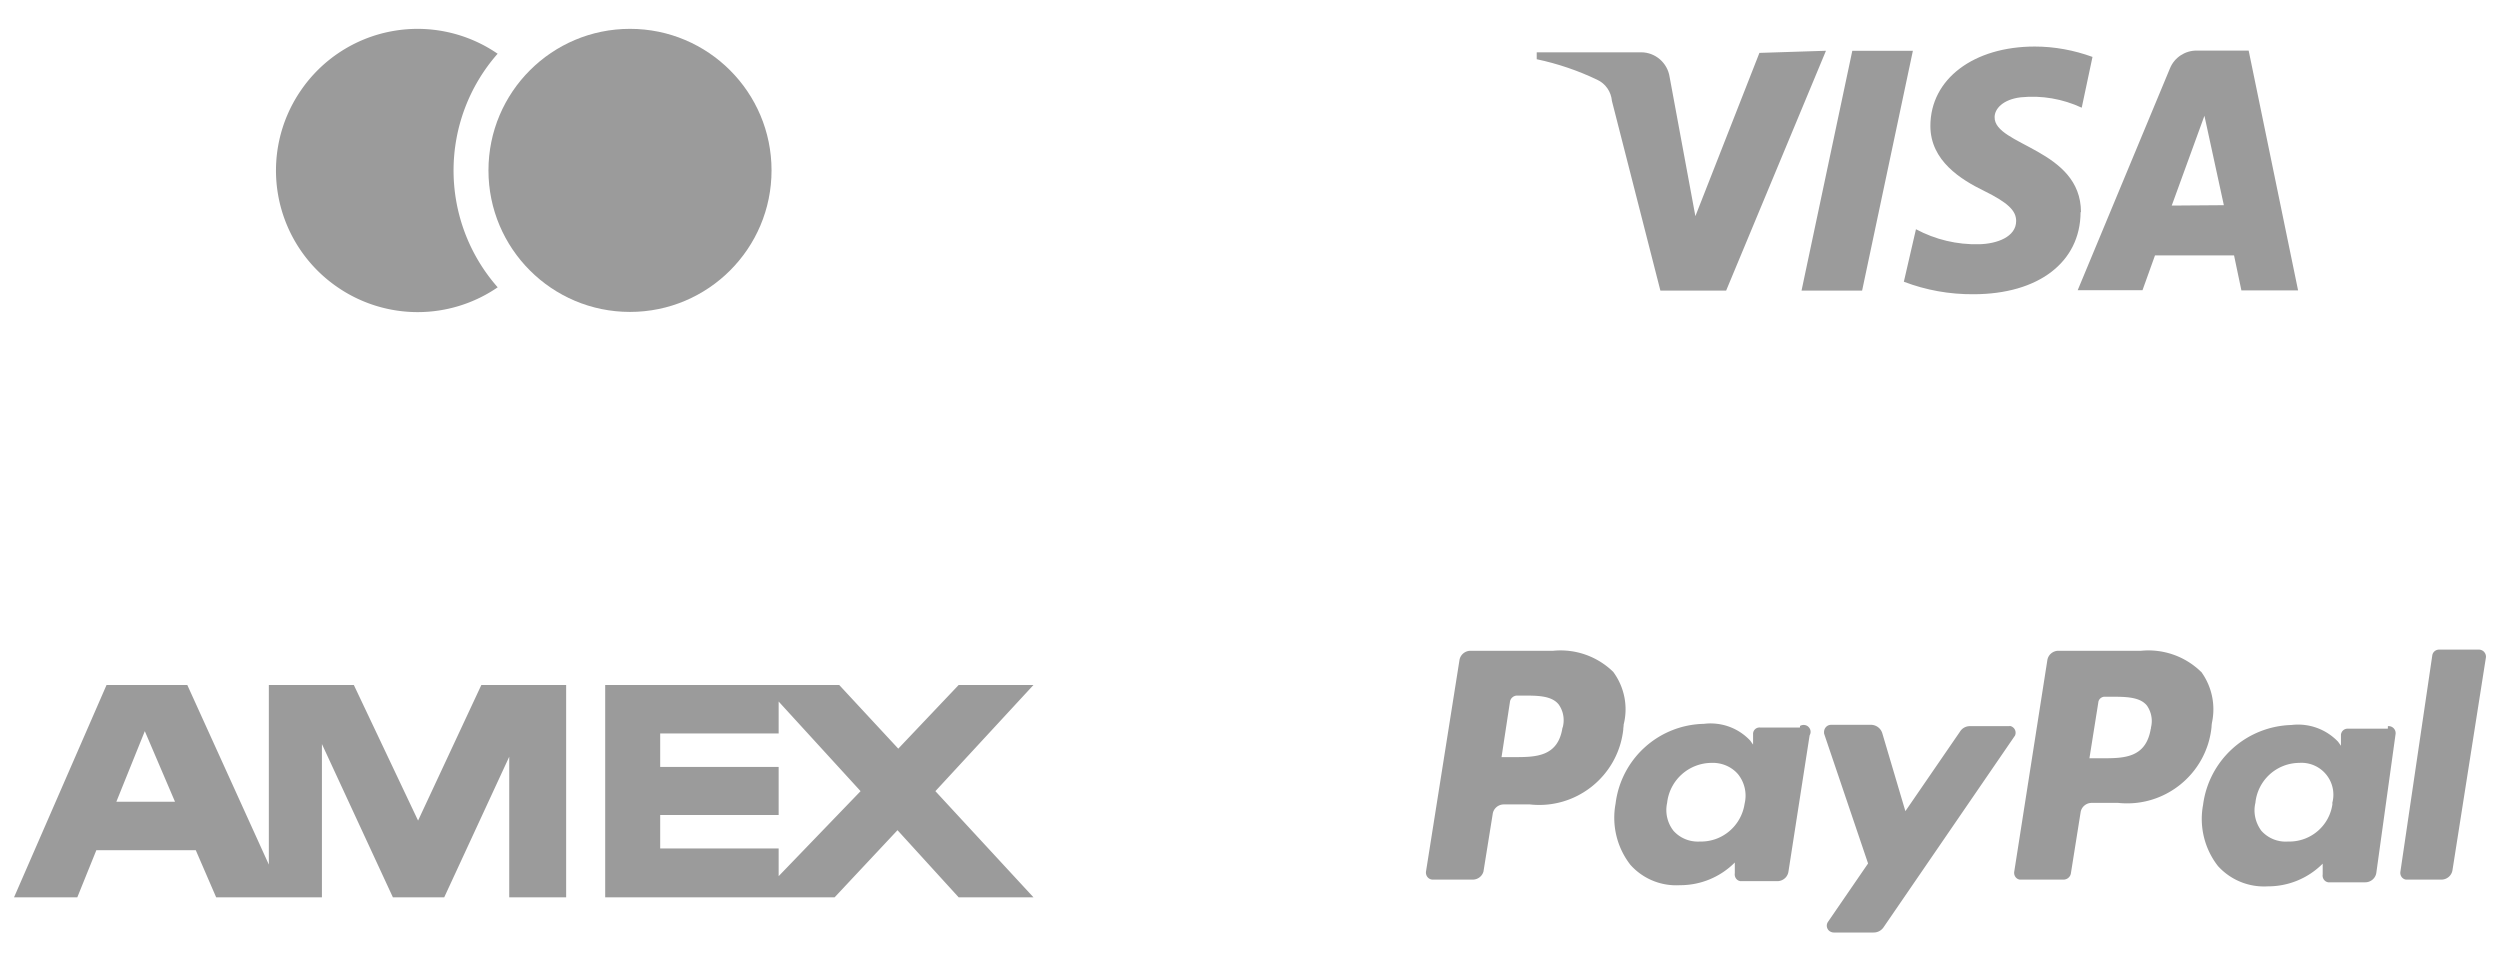 <svg xmlns="http://www.w3.org/2000/svg" id="Calque_1" data-name="Calque 1" viewBox="0 0 130 50"><defs><style>.cls-1{fill:#666;opacity:.65;stroke-width:0}</style></defs><path d="M26.49 35.62h-1.46l-3.29 7.05-3.34-7.05h-4.42v9.34l-4.24-9.34h-4.2L.73 46.66h3.29l.99-2.45h5.17l1.06 2.45h5.5v-7.97l3.69 7.97h2.67l3.38-7.31v7.31h2.96V35.62h-2.96ZM6.05 41.69l1.48-3.67 1.57 3.67H6.05ZM53.74 35.62h-3.89l-3.14 3.31-3.07-3.31H31.47v11.04H43.4l3.27-3.49 3.18 3.49h3.89l-5.1-5.52 5.1-5.52Zm-13.25 9.94v-1.44h-6.16v-1.74h6.16v-2.5h-6.16v-1.74h6.16v-1.66l4.26 4.66-4.26 4.42ZM83.89 34.94a3.916 3.916 0 0 0-3.12-1.1h-4.3c-.29 0-.54.21-.58.5l-1.74 10.99c-.02.21.12.39.33.41h2.1c.26 0 .49-.17.56-.42l.48-2.99c.04-.29.29-.5.58-.5h1.35c2.42.27 4.59-1.48 4.86-3.89 0-.09.02-.17.02-.26.24-.95.04-1.95-.54-2.74Zm-2.64 2.89c-.23 1.54-1.41 1.54-2.53 1.54h-.64l.44-2.89c.03-.17.18-.3.35-.31h.31c.77 0 1.5 0 1.87.46.25.35.32.79.21 1.2Zm12.34 0h-2.08a.334.334 0 0 0-.35.31v.58l-.15-.21c-.62-.66-1.51-.98-2.41-.87a4.722 4.722 0 0 0-4.59 4.15c-.21 1.12.07 2.28.77 3.18.65.73 1.6 1.12 2.58 1.06a4 4 0 0 0 2.85-1.18v.56c-.03.19.09.38.29.41H92.42c.29 0 .54-.21.58-.5l1.1-7.08c.1-.17.05-.38-.12-.49a.37.37 0 0 0-.38 0v.06Zm-2.87 3.96c-.17 1.15-1.16 2-2.33 1.97-.52.03-1.02-.17-1.37-.56-.32-.41-.44-.94-.33-1.45A2.336 2.336 0 0 1 89 39.67c.52-.02 1.03.19 1.37.58.35.43.48 1 .35 1.54Zm13.79-4.03h-2.08c-.2 0-.39.1-.5.27l-2.85 4.15-1.2-4.05a.621.621 0 0 0-.58-.44h-2.08c-.21 0-.37.17-.37.38 0 .03 0 .07.01.1l2.28 6.73-2.08 3.03a.35.35 0 0 0 .08.49c.06.04.14.07.21.07h2.08c.2 0 .38-.09.5-.25l6.85-9.99a.36.36 0 0 0-.17-.47.266.266 0 0 0-.12-.03Zm9.95-2.82a3.916 3.916 0 0 0-3.12-1.1h-4.3c-.29 0-.54.21-.58.5l-1.72 10.99c-.03.19.09.38.29.41h2.27c.2 0 .37-.15.39-.35l.5-3.14c.04-.29.29-.5.58-.5h1.37c2.43.26 4.61-1.51 4.86-3.94 0-.07.01-.15.02-.22.2-.93 0-1.89-.56-2.66Zm-2.62 2.95c-.25 1.54-1.41 1.54-2.55 1.54h-.64l.46-2.89c.01-.18.17-.32.35-.31h.29c.77 0 1.52 0 1.89.46.23.33.31.75.21 1.14v.06Zm12.32 0h-2.08c-.18 0-.33.13-.35.31v.58l-.15-.21c-.63-.66-1.53-.98-2.43-.87a4.763 4.763 0 0 0-4.59 4.15c-.21 1.12.07 2.28.77 3.18a3.23 3.23 0 0 0 2.6 1.06 4 4 0 0 0 2.85-1.18v.56c-.03.19.09.38.29.41H122.99c.29 0 .54-.21.58-.5l1-7.21a.365.365 0 0 0-.33-.41h-.07v.12Zm-2.87 3.9c-.15 1.15-1.14 2-2.31 1.97-.53.04-1.04-.17-1.39-.56-.31-.42-.43-.95-.31-1.45.12-1.18 1.1-2.07 2.28-2.08a1.658 1.658 0 0 1 1.72 2.08v.04Zm7.62-8.01h-2.08c-.17 0-.32.12-.35.29l-1.66 11.26c-.03.19.09.38.29.41h1.84c.29 0 .54-.21.58-.5l1.74-11.07a.37.37 0 0 0-.35-.39ZM25.87 2.79a7.35 7.35 0 0 0-10.23 1.92 7.35 7.35 0 0 0 1.92 10.23 7.353 7.353 0 0 0 8.32 0 9.188 9.188 0 0 1 0-12.15Z" class="cls-1"/><circle cx="32.76" cy="8.86" r="7.36" class="cls-1"/><path d="m94.95 2.64-5.19 12.47h-3.42l-2.52-9.86c-.04-.48-.33-.9-.76-1.1-1-.48-2.06-.84-3.15-1.07v-.36h5.43c.74 0 1.37.55 1.48 1.28l1.34 7.24 3.33-8.49 3.46-.11Zm13.26 8.39c0-3.28-4.52-3.46-4.49-4.94 0-.43.43-.92 1.36-1.03 1.09-.11 2.18.08 3.17.54l.56-2.64c-.96-.35-1.98-.54-3-.54-3.17 0-5.43 1.68-5.43 4.13 0 1.81 1.59 2.79 2.8 3.38 1.21.6 1.66 1.01 1.66 1.56 0 .83-1 1.19-1.92 1.21-1.15.03-2.28-.24-3.29-.78L99 14.65c1.15.44 2.38.66 3.62.65 3.37 0 5.56-1.66 5.57-4.27m8.36 4.07h2.95l-2.57-12.47h-2.71c-.6 0-1.15.36-1.38.92l-4.8 11.54h3.37l.65-1.81h4.11l.38 1.81Zm-3.62-4.41 1.7-4.67 1.01 4.65-2.71.02ZM99.47 2.64l-2.64 12.47h-3.15l2.64-12.47h3.15Z" class="cls-1"/></svg>